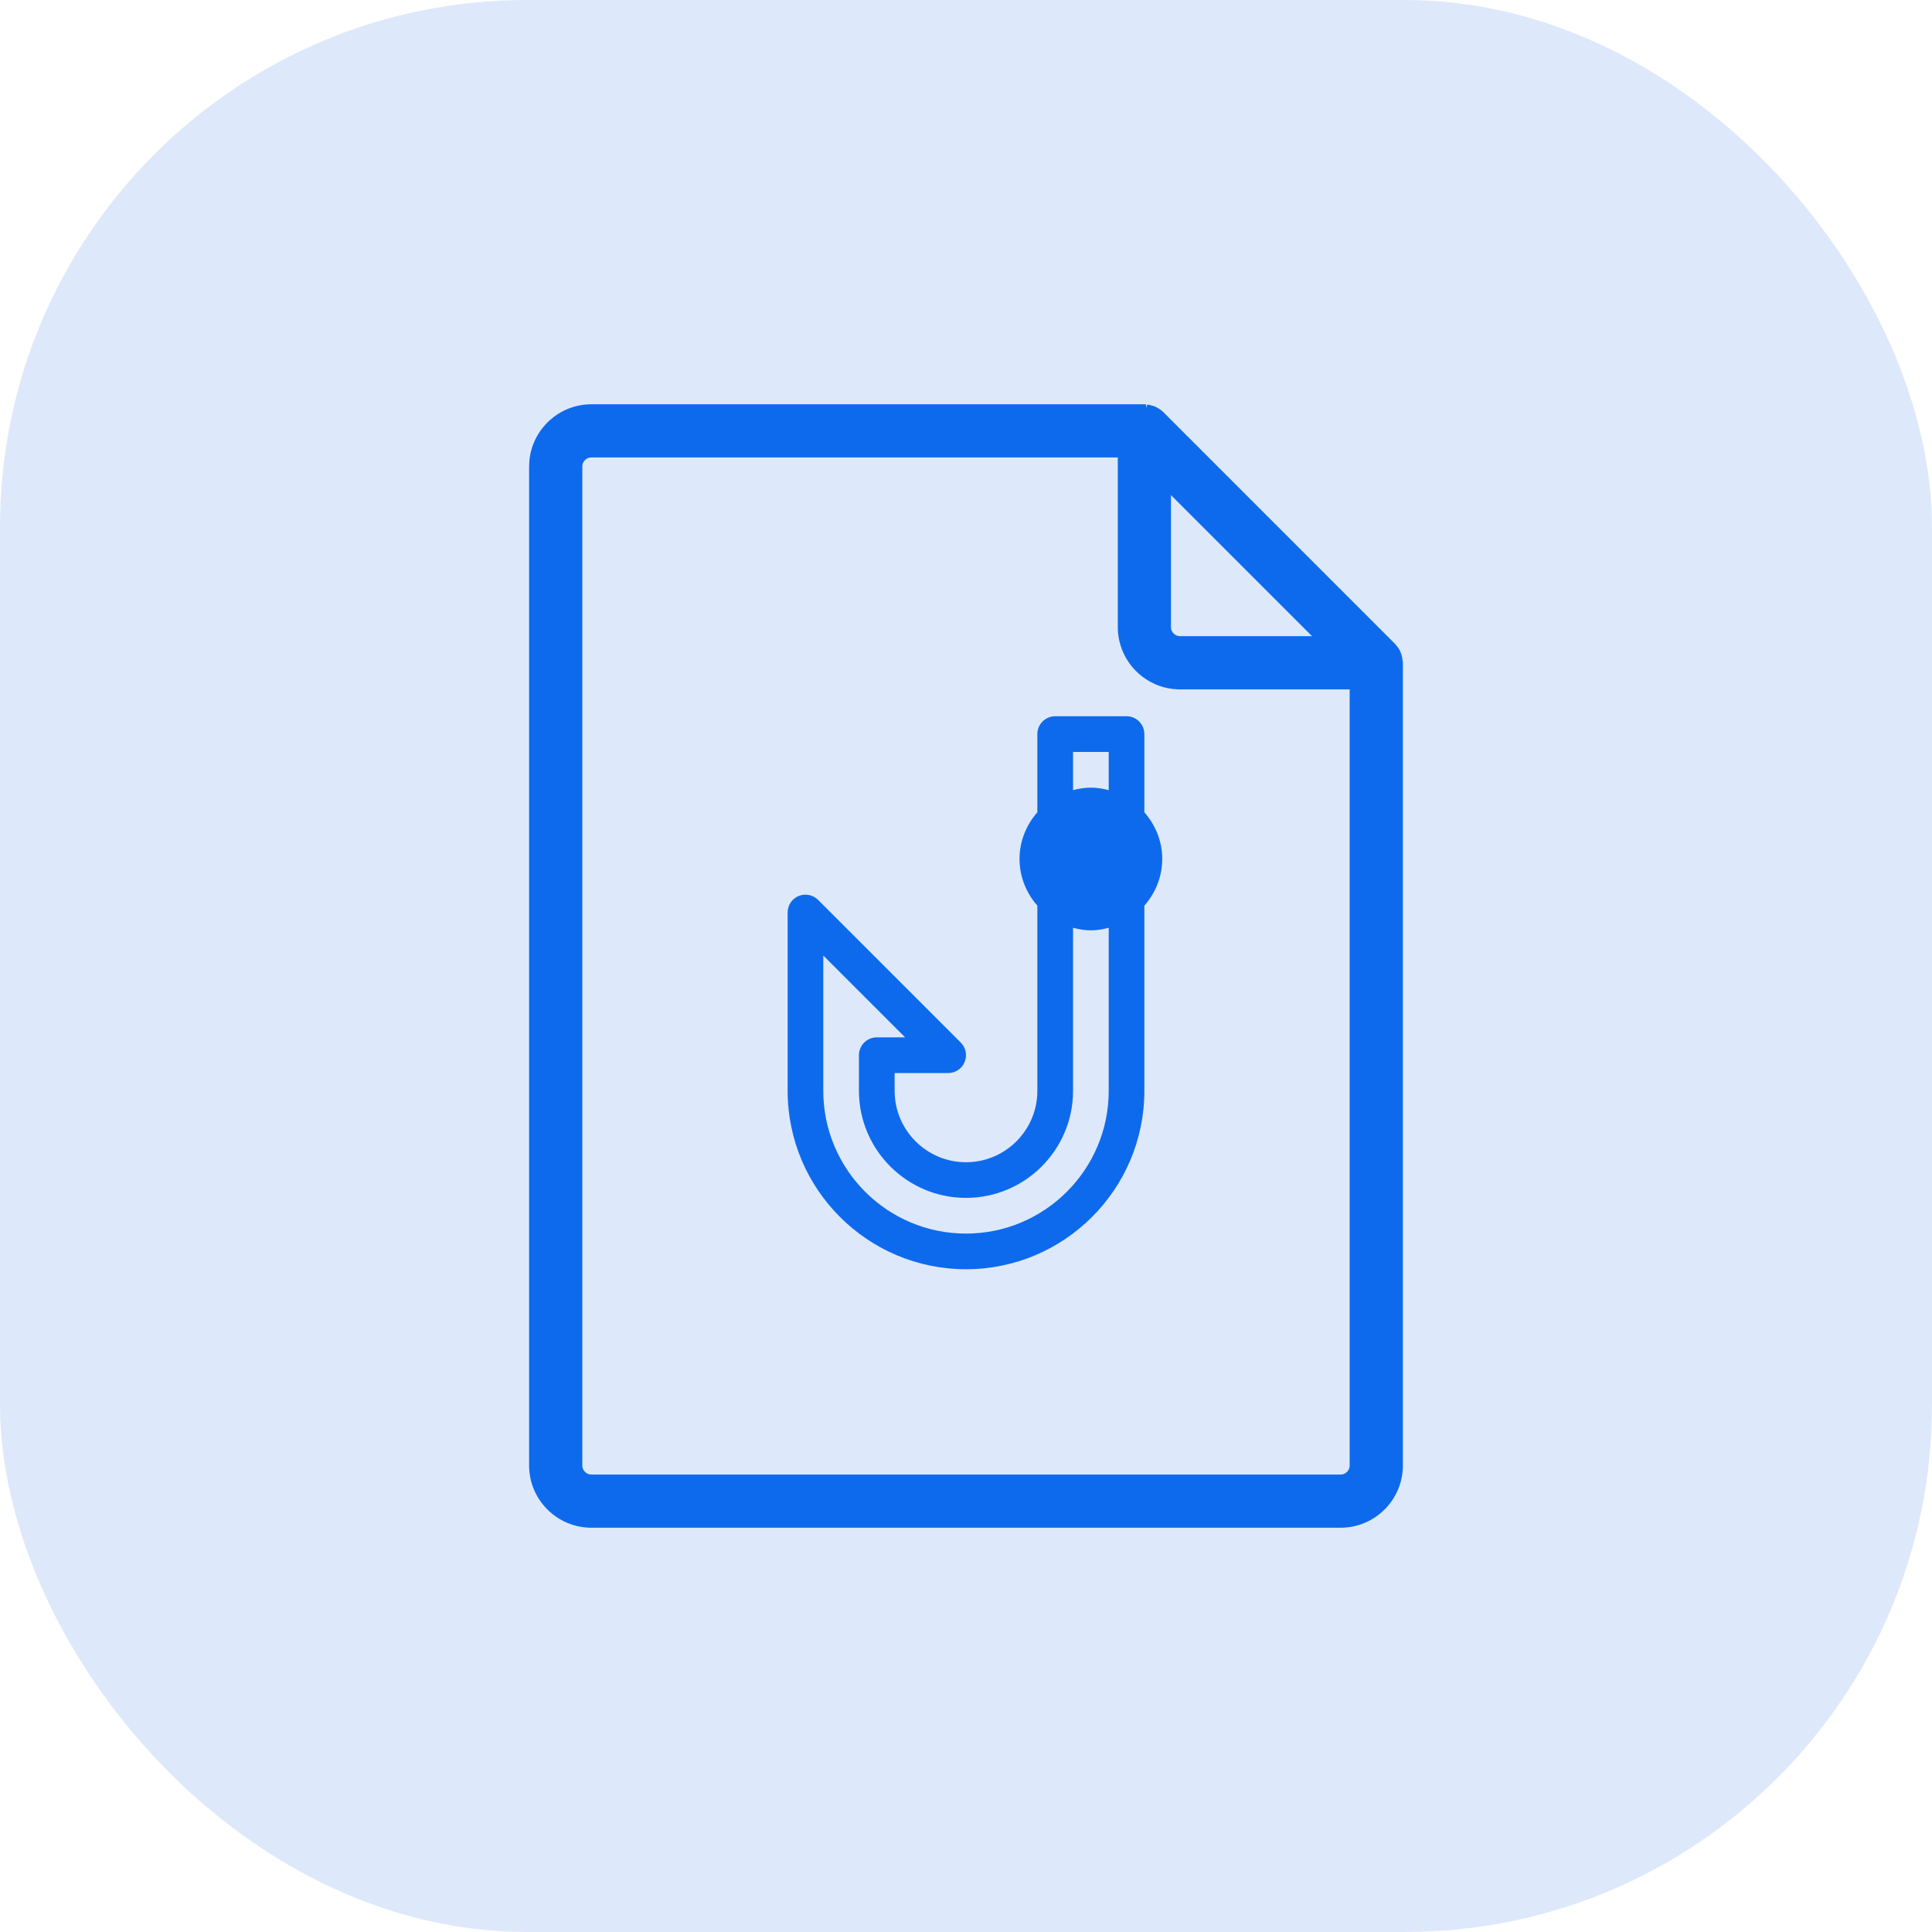<svg width="44" height="44" viewBox="0 0 44 44" fill="none" xmlns="http://www.w3.org/2000/svg">
<rect width="44" height="44" rx="12" fill="#DDE9FA"/>
<path d="M26.469 19.562C26.469 19.154 26.312 18.785 26.062 18.499V16.719C26.062 16.494 25.881 16.312 25.656 16.312H24.031C23.807 16.312 23.625 16.494 23.625 16.719V18.499C23.375 18.785 23.219 19.154 23.219 19.562C23.219 19.971 23.375 20.34 23.625 20.626V24.844C23.625 25.74 22.896 26.469 22 26.469C21.104 26.469 20.375 25.74 20.375 24.844V24.438H21.594C21.758 24.438 21.907 24.339 21.969 24.187C22.032 24.035 21.997 23.86 21.881 23.744L18.631 20.494C18.515 20.378 18.34 20.343 18.188 20.406C18.036 20.468 17.938 20.617 17.938 20.781V24.844C17.938 27.084 19.76 28.906 22 28.906C24.24 28.906 26.062 27.084 26.062 24.844V20.626C26.312 20.34 26.469 19.971 26.469 19.562ZM25.25 17.125V17.995C25.119 17.961 24.985 17.938 24.844 17.938C24.703 17.938 24.568 17.961 24.438 17.995V17.125H25.25ZM22 28.094C20.208 28.094 18.75 26.636 18.75 24.844V21.762L20.613 23.625H19.969C19.744 23.625 19.562 23.807 19.562 24.031V24.844C19.562 26.188 20.656 27.281 22 27.281C23.344 27.281 24.438 26.188 24.438 24.844V21.13C24.568 21.164 24.703 21.188 24.844 21.188C24.985 21.188 25.119 21.164 25.25 21.13V24.844C25.25 26.636 23.792 28.094 22 28.094Z" fill="#0E6AED"/>
<path d="M26.062 9.307L26.089 9.31C26.094 9.311 26.099 9.312 26.102 9.312C26.1 9.312 26.098 9.313 26.095 9.312C26.14 9.315 26.183 9.323 26.227 9.338H26.227L26.271 9.354L26.273 9.354L26.348 9.396C26.373 9.412 26.398 9.431 26.421 9.454L31.701 14.735L31.76 14.809C31.776 14.833 31.789 14.858 31.8 14.882L31.818 14.932L31.819 14.933L31.836 14.996C31.839 15.014 31.841 15.032 31.843 15.05L31.844 15.053C31.845 15.057 31.85 15.073 31.85 15.094V33.375C31.85 34.102 31.258 34.693 30.531 34.693H13.469C12.742 34.693 12.15 34.102 12.15 33.375V10.625L12.157 10.49C12.225 9.826 12.787 9.307 13.469 9.307H26.062ZM13.469 10.318C13.3 10.318 13.162 10.456 13.162 10.625V33.375C13.162 33.544 13.3 33.682 13.469 33.682H30.531C30.7 33.681 30.838 33.543 30.838 33.375V15.6H26.875C26.148 15.6 25.557 15.008 25.557 14.281V10.318H13.469ZM26.568 14.281C26.568 14.45 26.706 14.588 26.875 14.588H30.122L26.568 11.034V14.281Z" fill="#0E6AED" stroke="#0E6AED" stroke-width="0.2"/>
</svg>
